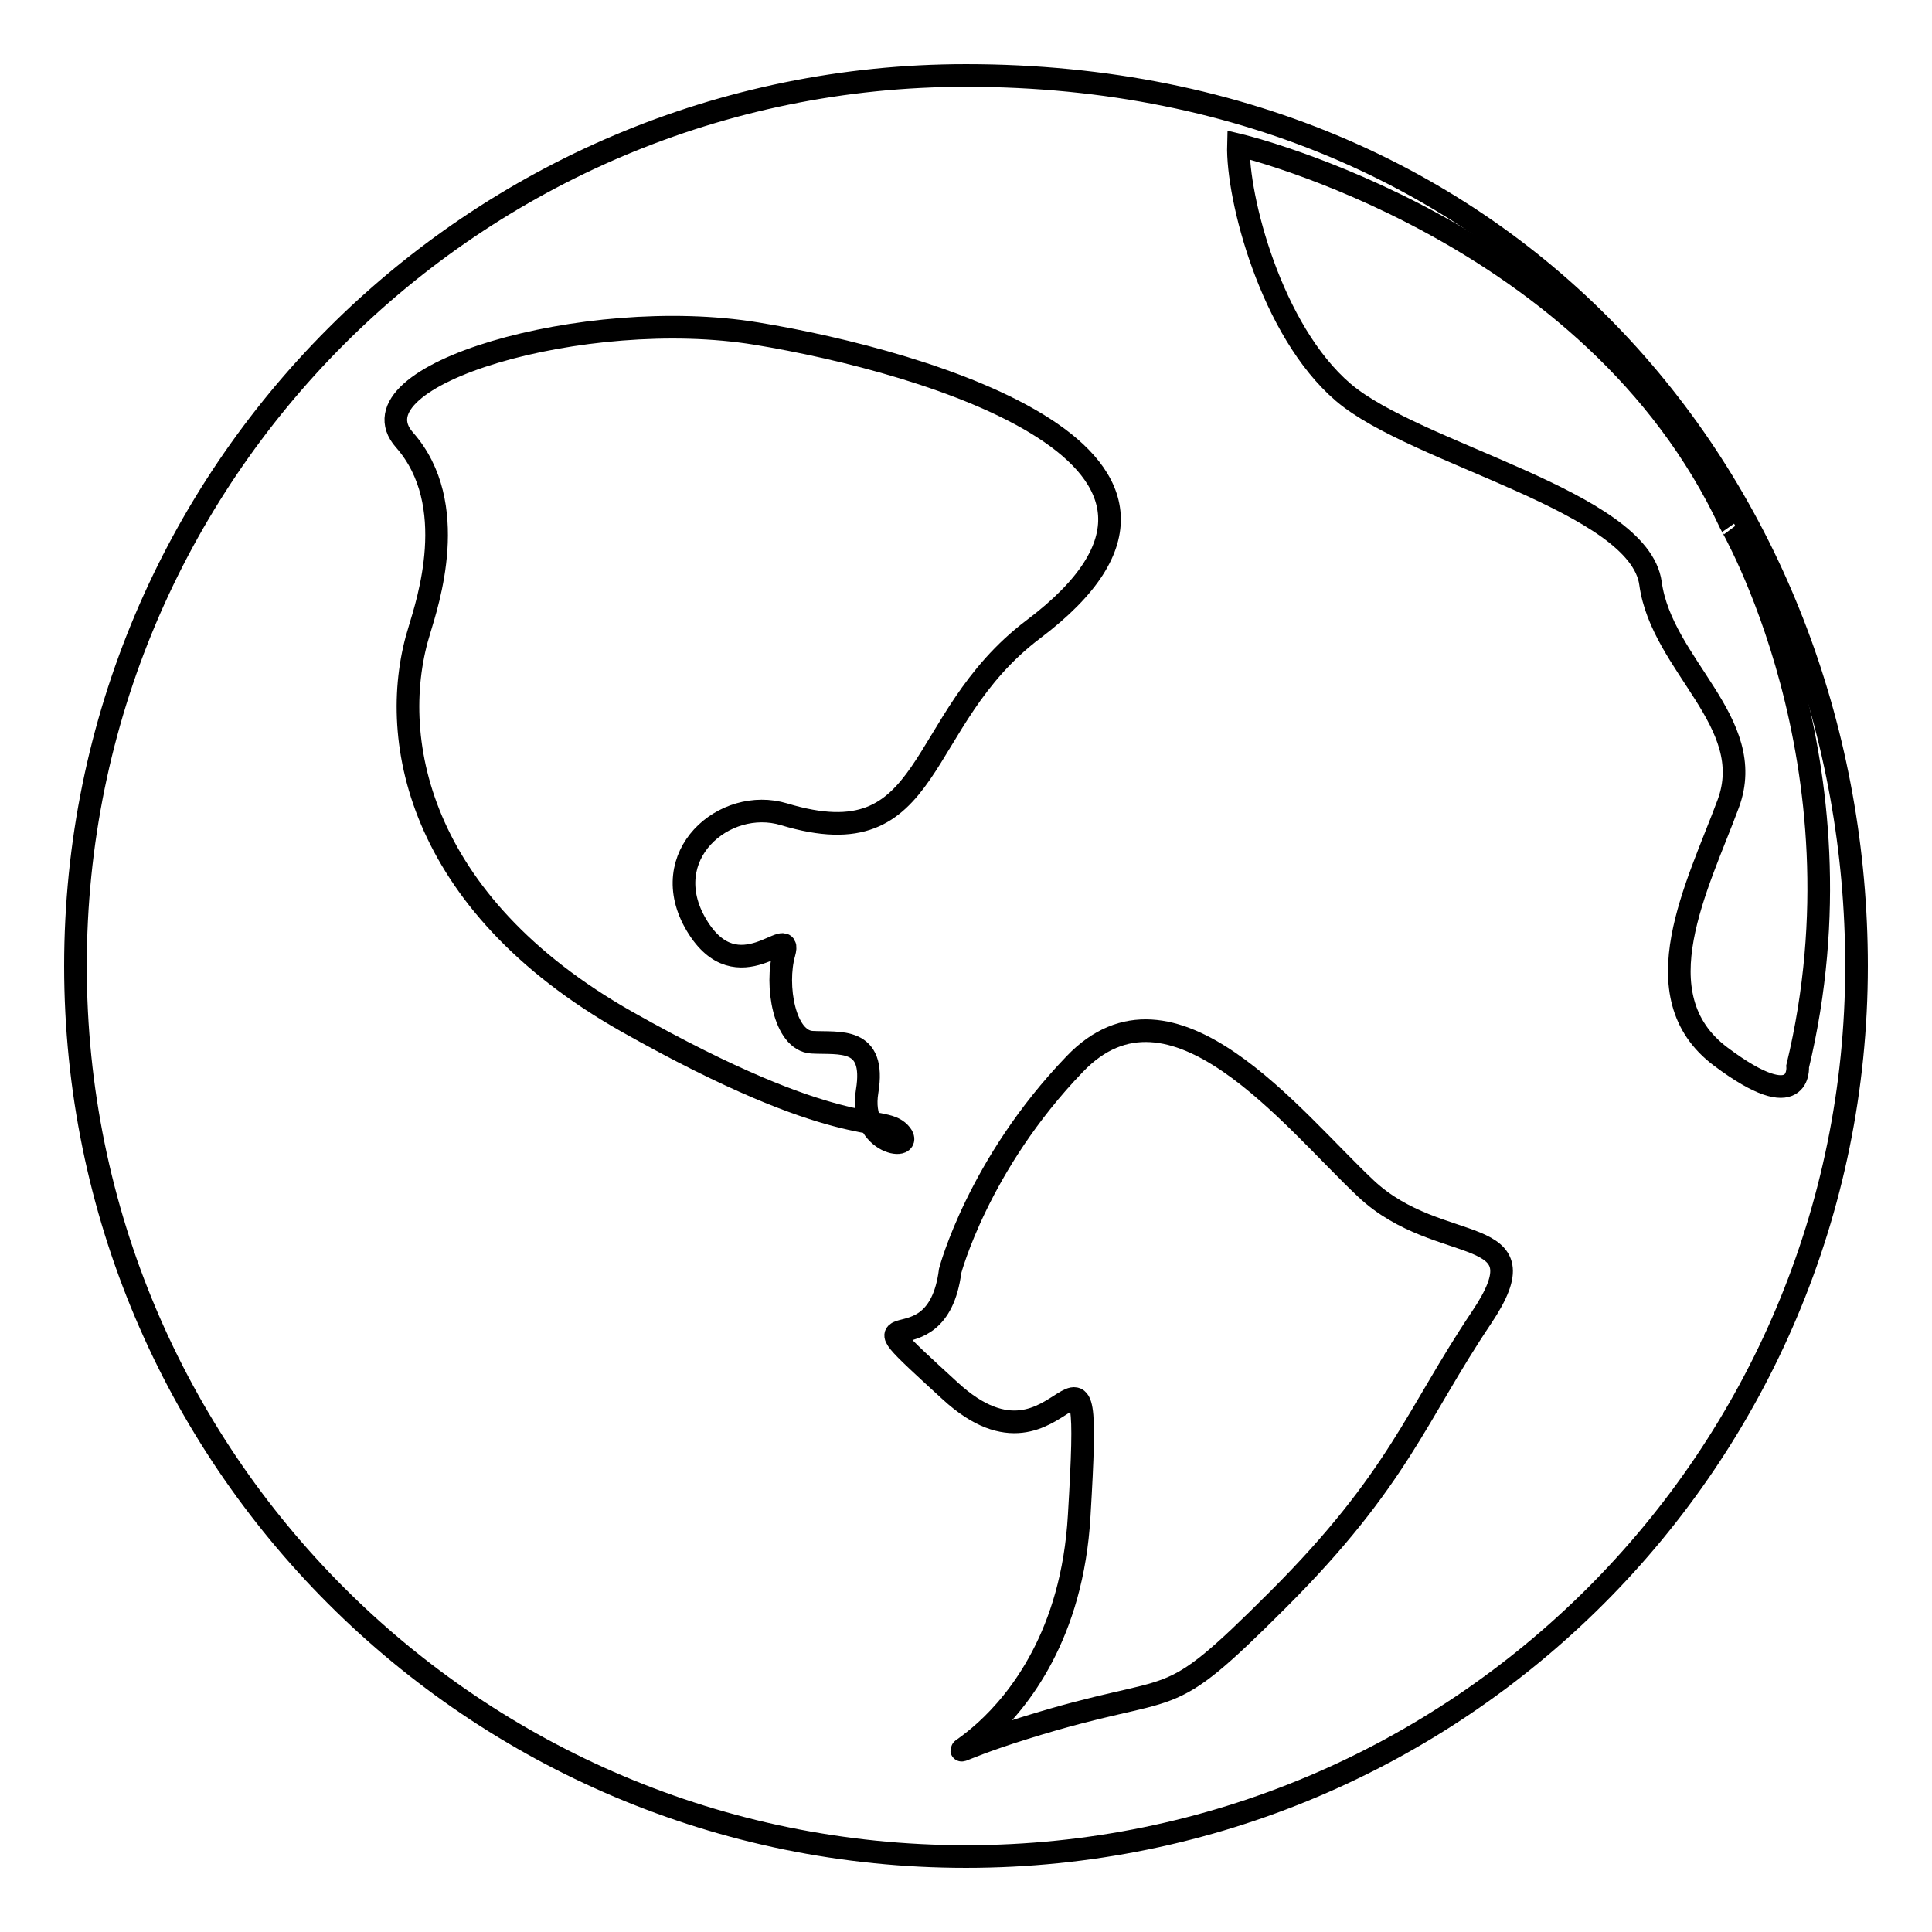 <?xml version="1.0" encoding="utf-8"?>
<!-- Svg Vector Icons : http://www.onlinewebfonts.com/icon -->
<!DOCTYPE svg PUBLIC "-//W3C//DTD SVG 1.1//EN" "http://www.w3.org/Graphics/SVG/1.1/DTD/svg11.dtd">
<svg version="1.1" xmlns="http://www.w3.org/2000/svg" xmlns:xlink="http://www.w3.org/1999/xlink" x="0px" y="0px" viewBox="0 0 256 256" enable-background="new 0 0 256 256" xml:space="preserve">
<g><g><path stroke-width="3" fill-opacity="0" stroke="#000000"  d="M128,246c-65.2,0-118-52.8-118-118C10,62.8,62.8,10,128,10c74.5,0,118,57,118,118C246,193.2,193.2,246,128,246z"/><path stroke-width="3" fill-opacity="0" stroke="#000000"  d="M55.6,83.4c-4.4,13.9-0.6,36.1,27.5,52c28.2,15.9,33.7,12.2,36.1,14.7c2.4,2.5-5.5,1.8-4.3-5.5c1.2-7.3-3.7-6.3-7.3-6.5c-3.7-0.2-4.9-7.6-3.7-11.8c1.2-4.3-6.1,5.5-11.6-3.7s3.7-17.1,11.6-14.7c20.2,6.1,17-12.4,33-24.5c30-22.6-14.1-35.5-36.7-39.2c-22.6-3.7-54.2,5.5-46.6,14.1C61.1,66.8,56.6,80,55.6,83.4z"/><path stroke-width="3" fill-opacity="0" stroke="#000000"  d="M125.9,168.4c-1.8,14.1-15.3,1.9,0,15.9c15.3,14.1,19-15.3,17.1,16.5c-1.8,31.8-28.8,34.9-7.3,28.2c21.4-6.7,17.8-1.2,33.7-17.1c15.9-15.9,18.3-24.5,26.9-37.3c8.6-12.8-5.5-7.9-15.3-17.1c-9.8-9.2-25.7-30-38.6-16.5C129.6,154.3,125.9,168.4,125.9,168.4z"/><path stroke-width="3" fill-opacity="0" stroke="#000000"  d="M238.2,141.3c0,0,0.6,6.8-10.2-1.3c-10.8-8.1-3-22.7,1-33.5c4-10.8-8.8-18.3-10.3-29.2c-1.5-10.9-31.1-17.1-40.7-25.3c-9.6-8.2-14.1-25.9-13.9-32.8c0,0,47,11.1,65.2,50.2C229.2,69.3,247.9,101,238.2,141.3z"/></g></g>
</svg>